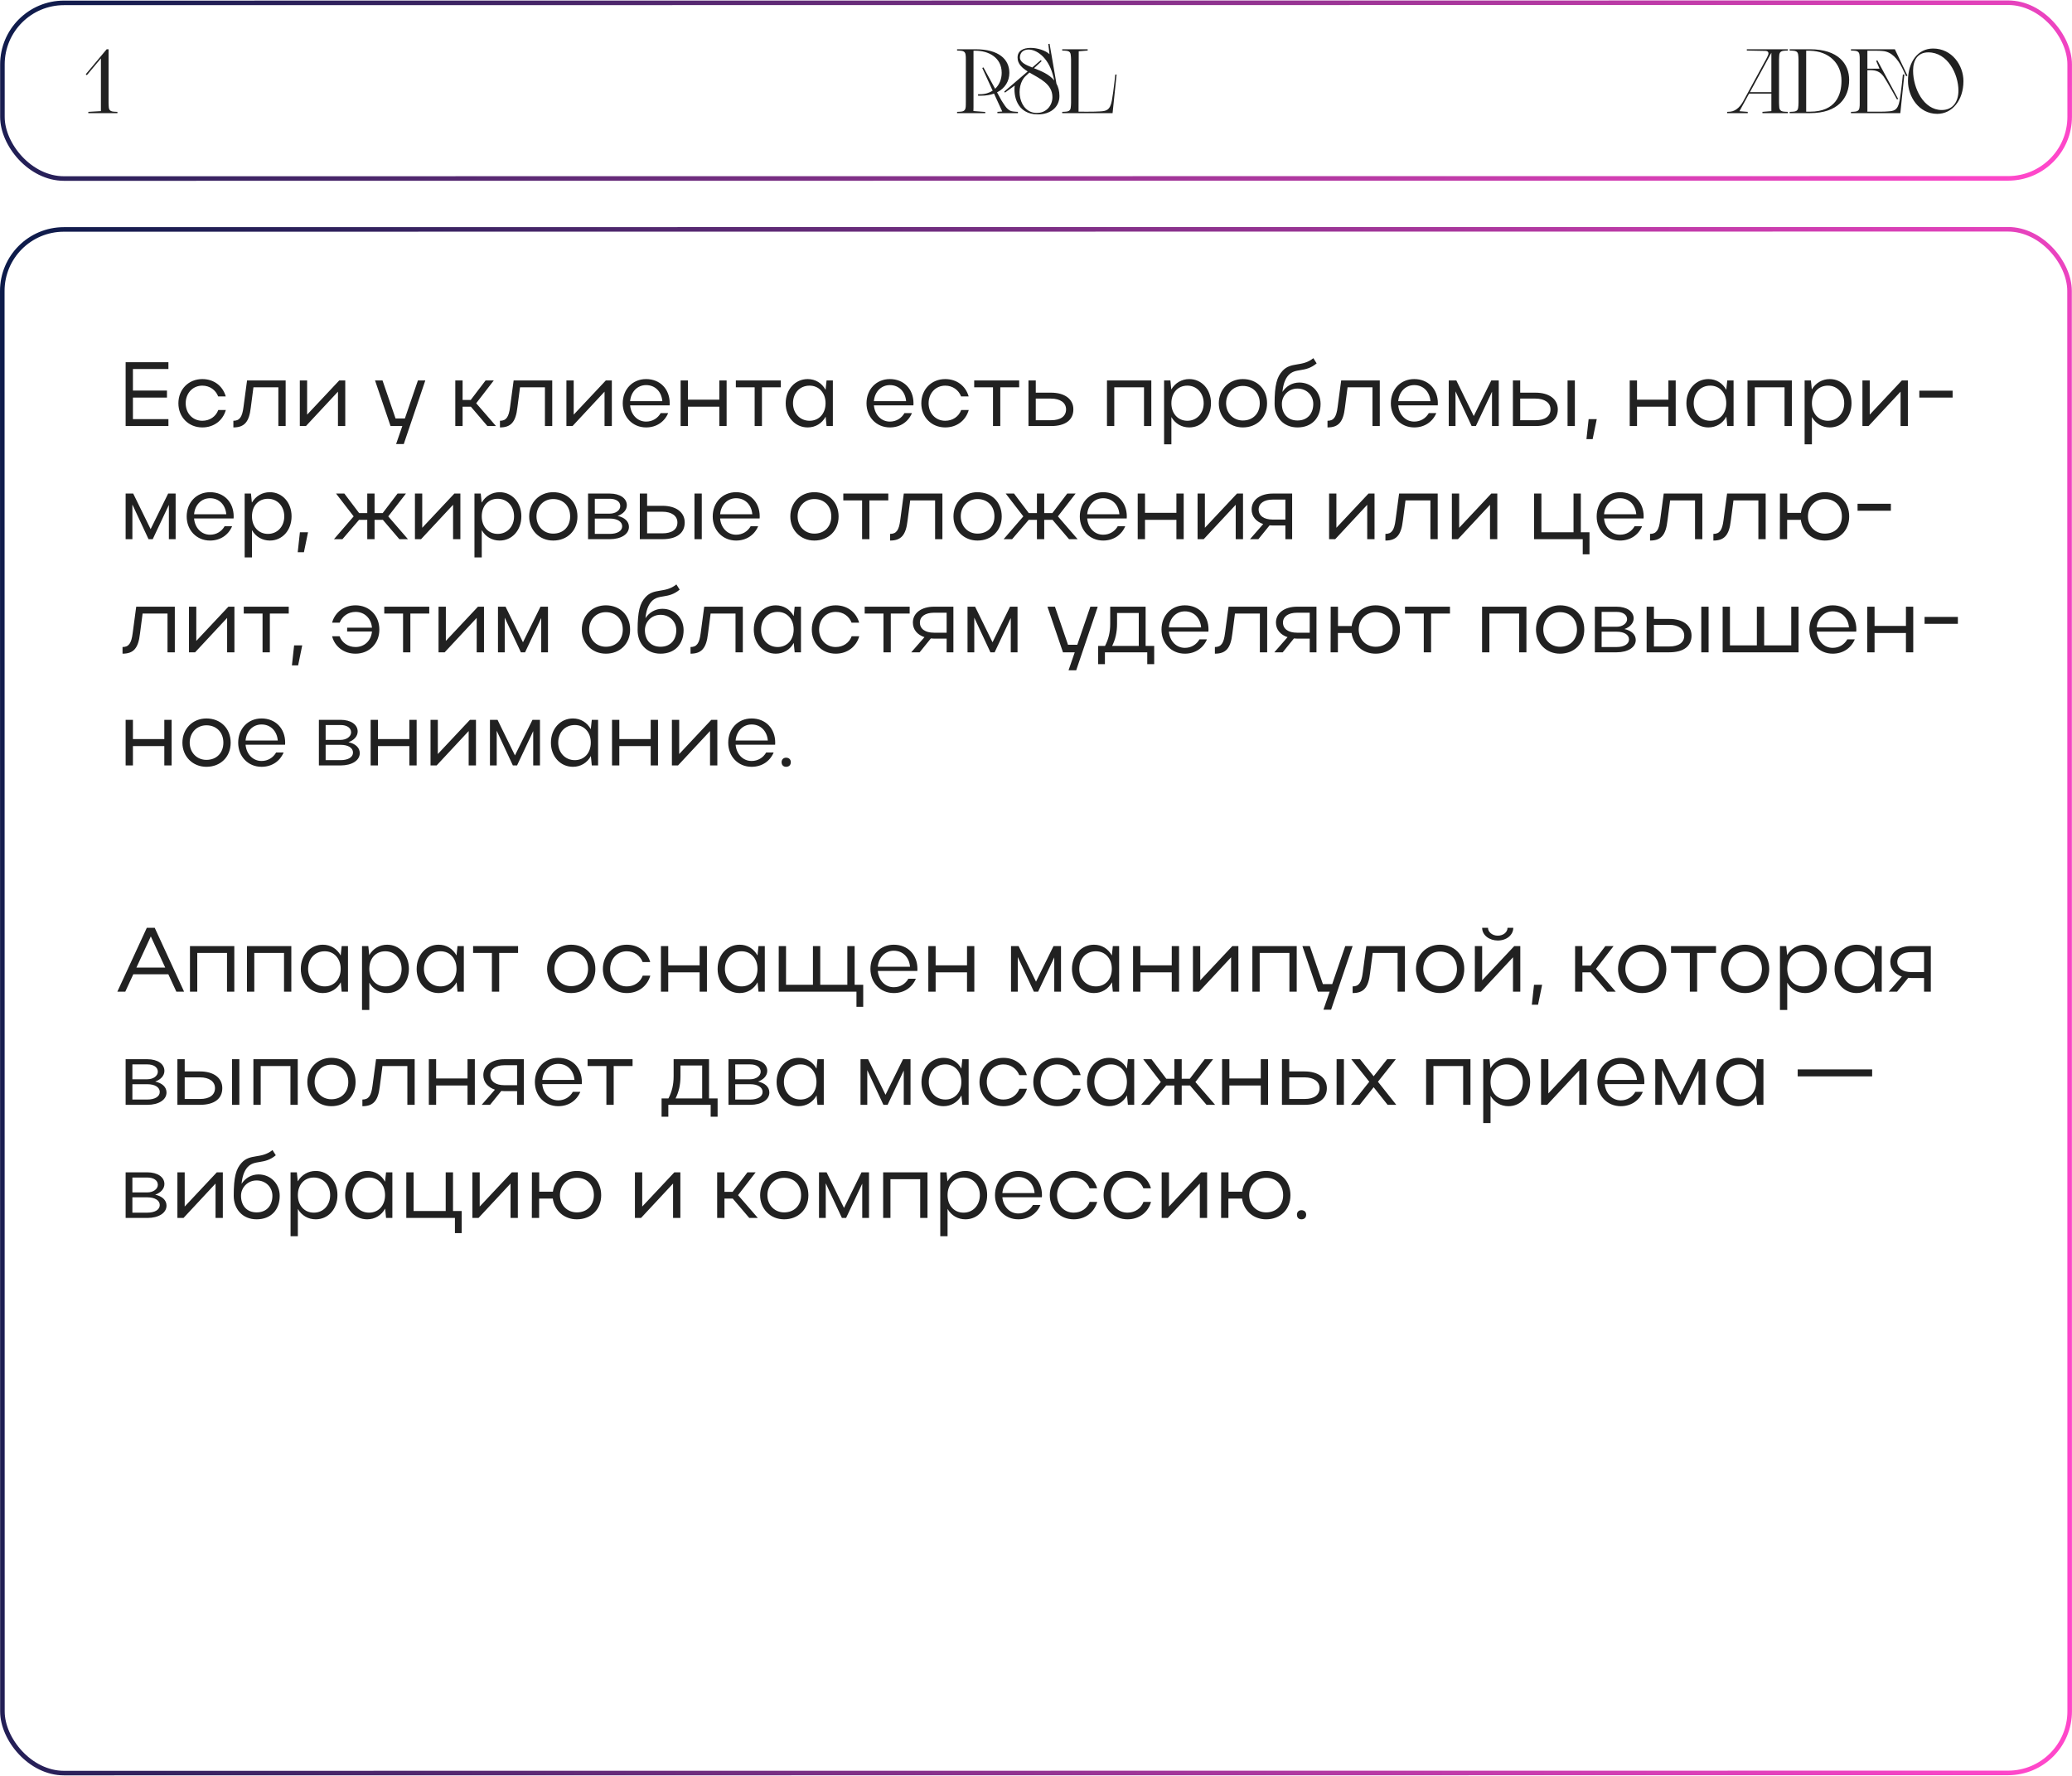 <?xml version="1.0" encoding="UTF-8"?> <svg xmlns="http://www.w3.org/2000/svg" width="2271" height="1947" viewBox="0 0 2271 1947" fill="none"> <rect x="2.5" y="2.5" width="2265.8" height="1692.02" rx="67.5" transform="matrix(1 -8.08775e-05 9.52135e-05 1 -0 248.993)" stroke="url(#paint0_linear_62_290)" stroke-width="5"></rect> <path d="M137.7 467.008V397.008H184.6V404.508H145.7V428.108H183V435.808H145.7V459.408H184.6V467.008H137.7ZM203.53 442.008C203.53 453.108 211.23 461.208 221.73 461.208C230.03 461.208 236.63 456.508 239.23 449.408H247.53C244.23 460.908 234.53 468.508 221.73 468.508C206.73 468.508 195.53 457.208 195.53 442.108C195.53 426.808 206.63 415.508 221.73 415.508C234.43 415.508 244.13 423.008 247.43 434.508H239.13C236.43 427.508 229.93 422.708 221.73 422.708C211.23 422.708 203.53 431.008 203.53 442.008ZM266.884 446.108L270.784 417.008H313.084V467.008H305.084V424.508H277.784L274.884 446.708C273.084 462.608 267.784 468.508 255.784 468.508V461.208C262.584 461.208 265.484 457.208 266.884 446.108ZM378.418 467.008H370.418V429.308L335.318 467.008H328.618V417.008H336.618V454.508L371.818 417.008H378.418V467.008ZM442.555 486.708H434.155L440.955 467.008H428.055L411.055 417.008H419.255L433.555 458.708H443.755L458.055 417.008H466.155L442.555 486.708ZM507.028 445.808V467.008H499.028V417.008H507.028V438.408H515.928L532.228 417.008H541.228L521.928 442.008L543.628 467.008H534.228L516.128 445.808H507.028ZM559.072 446.108L562.972 417.008H605.272V467.008H597.272V424.508H569.972L567.072 446.708C565.272 462.608 559.972 468.508 547.972 468.508V461.208C554.772 461.208 557.672 457.208 559.072 446.108ZM670.605 467.008H662.605V429.308L627.505 467.008H620.805V417.008H628.805V454.508L664.005 417.008H670.605V467.008ZM733.942 444.308H690.642C691.542 454.608 698.642 462.108 708.142 462.108C715.142 462.108 720.842 458.508 724.142 452.808H732.342C728.242 462.508 719.342 468.508 708.142 468.508C693.442 468.508 682.542 457.208 682.542 442.108C682.542 426.808 693.242 415.508 708.142 415.508C723.342 415.508 734.042 426.308 734.042 442.108C734.042 442.808 733.942 443.508 733.942 444.308ZM690.642 439.708H725.942C725.042 429.208 718.042 422.108 708.142 422.108C698.642 422.108 691.542 429.408 690.642 439.708ZM746.001 467.008V417.008H754.001V438.108H788.401V417.008H796.401V467.008H788.401V445.808H754.001V467.008H746.001ZM827.126 467.008V424.508H806.526V417.008H855.826V424.508H835.126V467.008H827.126ZM912.853 467.008H905.953L904.953 456.708C900.953 464.108 893.753 468.508 885.253 468.508C871.553 468.508 861.153 457.208 861.153 442.108C861.153 426.808 871.553 415.508 885.253 415.508C893.753 415.508 900.853 419.908 904.853 427.308L905.953 417.008H912.853V467.008ZM869.153 442.008C869.153 453.108 876.853 461.208 887.353 461.208C897.653 461.208 904.853 453.408 904.853 442.008C904.853 430.708 897.653 422.708 887.353 422.708C876.653 422.708 869.153 430.708 869.153 442.008ZM1001.13 444.308H957.83C958.73 454.608 965.83 462.108 975.33 462.108C982.33 462.108 988.03 458.508 991.33 452.808H999.53C995.43 462.508 986.53 468.508 975.33 468.508C960.63 468.508 949.73 457.208 949.73 442.108C949.73 426.808 960.43 415.508 975.33 415.508C990.53 415.508 1001.23 426.308 1001.23 442.108C1001.23 442.808 1001.13 443.508 1001.13 444.308ZM957.83 439.708H993.13C992.23 429.208 985.23 422.108 975.33 422.108C965.83 422.108 958.73 429.408 957.83 439.708ZM1017.79 442.008C1017.79 453.108 1025.49 461.208 1035.99 461.208C1044.29 461.208 1050.89 456.508 1053.49 449.408H1061.79C1058.49 460.908 1048.79 468.508 1035.99 468.508C1020.99 468.508 1009.79 457.208 1009.79 442.108C1009.79 426.808 1020.89 415.508 1035.99 415.508C1048.69 415.508 1058.39 423.008 1061.69 434.508H1053.39C1050.69 427.508 1044.19 422.708 1035.99 422.708C1025.49 422.708 1017.79 431.008 1017.79 442.008ZM1088.36 467.008V424.508H1067.76V417.008H1117.06V424.508H1096.36V467.008H1088.36ZM1127.25 417.008H1135.25V430.408H1151.95C1167.05 430.408 1176.45 437.508 1176.45 448.708C1176.45 460.408 1167.65 467.008 1151.95 467.008H1127.25V417.008ZM1168.45 448.708C1168.45 441.408 1162.05 436.908 1151.95 436.908H1135.25V460.608H1151.95C1162.45 460.608 1168.45 456.308 1168.45 448.708ZM1213.29 417.008H1261.89V467.008H1253.89V424.508H1221.29V467.008H1213.29V417.008ZM1275.89 417.008H1282.79L1283.79 426.908C1287.99 419.808 1295.09 415.508 1303.49 415.508C1317.09 415.508 1327.29 426.808 1327.29 441.908C1327.29 457.208 1317.19 468.508 1303.49 468.508C1295.19 468.508 1287.99 464.308 1283.89 457.108V487.008H1275.89V417.008ZM1319.29 442.008C1319.29 430.808 1311.69 422.708 1301.39 422.708C1290.89 422.708 1283.89 430.608 1283.89 442.008C1283.89 453.308 1291.09 461.208 1301.39 461.208C1311.69 461.208 1319.29 453.208 1319.29 442.008ZM1335.86 442.108C1335.86 426.808 1347.16 415.508 1362.16 415.508C1377.56 415.508 1388.76 426.308 1388.76 442.108C1388.76 457.708 1377.56 468.508 1362.16 468.508C1347.16 468.508 1335.86 457.208 1335.86 442.108ZM1343.86 442.008C1343.86 452.908 1351.76 460.908 1362.16 460.908C1373.26 460.908 1380.76 453.308 1380.76 442.008C1380.76 430.708 1373.16 423.008 1362.16 423.008C1351.66 423.008 1343.86 431.108 1343.86 442.008ZM1397 442.708C1397 421.808 1399.6 413.208 1405.6 406.608C1415 396.208 1427.1 402.608 1439.5 392.608L1443.1 398.308C1430.3 409.008 1420 402.708 1412.1 411.408C1408.4 415.608 1406.4 421.508 1405.6 429.608C1409.5 423.508 1416.2 419.308 1424.1 419.308C1437.6 419.308 1447.4 429.708 1447.4 442.708C1447.4 457.908 1438 468.508 1422.1 468.508C1406.5 468.508 1397 457.108 1397 442.708ZM1422.1 460.908C1433.4 460.908 1439.4 453.008 1439.4 442.708C1439.4 433.508 1432.3 425.908 1422.1 425.908C1412 425.908 1405 433.908 1405 442.708C1405 453.008 1410.9 460.908 1422.1 460.908ZM1466.1 446.108L1470 417.008H1512.3V467.008H1504.3V424.508H1477L1474.1 446.708C1472.3 462.608 1467 468.508 1455 468.508V461.208C1461.8 461.208 1464.7 457.208 1466.1 446.108ZM1575.84 444.308H1532.54C1533.44 454.608 1540.54 462.108 1550.04 462.108C1557.04 462.108 1562.74 458.508 1566.04 452.808H1574.24C1570.14 462.508 1561.24 468.508 1550.04 468.508C1535.34 468.508 1524.44 457.208 1524.44 442.108C1524.44 426.808 1535.14 415.508 1550.04 415.508C1565.24 415.508 1575.94 426.308 1575.94 442.108C1575.94 442.808 1575.84 443.508 1575.84 444.308ZM1532.54 439.708H1567.84C1566.94 429.208 1559.94 422.108 1550.04 422.108C1540.54 422.108 1533.44 429.408 1532.54 439.708ZM1595.3 429.008V467.008H1587.9V417.008H1596.2L1615.3 456.008L1634.5 417.008H1642.7V467.008H1635.3V429.408L1617.6 467.008H1613L1595.3 429.008ZM1658.21 417.008H1666.21V430.408H1682.91C1698.01 430.408 1707.41 437.508 1707.41 448.708C1707.41 460.408 1698.61 467.008 1682.91 467.008H1658.21V417.008ZM1718.11 417.008H1726.11V467.008H1718.11V417.008ZM1699.41 448.708C1699.41 441.408 1693.01 436.908 1682.91 436.908H1666.21V460.608H1682.91C1693.41 460.608 1699.41 456.308 1699.41 448.708ZM1738.81 481.308L1741.21 459.408H1750.11L1745.61 481.308H1738.81ZM1786.24 467.008V417.008H1794.24V438.108H1828.64V417.008H1836.64V467.008H1828.64V445.808H1794.24V467.008H1786.24ZM1900.06 467.008H1893.16L1892.16 456.708C1888.16 464.108 1880.96 468.508 1872.46 468.508C1858.76 468.508 1848.36 457.208 1848.36 442.108C1848.36 426.808 1858.76 415.508 1872.46 415.508C1880.96 415.508 1888.06 419.908 1892.06 427.308L1893.16 417.008H1900.06V467.008ZM1856.36 442.008C1856.36 453.108 1864.06 461.208 1874.56 461.208C1884.86 461.208 1892.06 453.408 1892.06 442.008C1892.06 430.708 1884.86 422.708 1874.56 422.708C1863.86 422.708 1856.36 430.708 1856.36 442.008ZM1915.34 417.008H1963.94V467.008H1955.94V424.508H1923.34V467.008H1915.34V417.008ZM1977.94 417.008H1984.84L1985.84 426.908C1990.04 419.808 1997.14 415.508 2005.54 415.508C2019.14 415.508 2029.34 426.808 2029.34 441.908C2029.34 457.208 2019.24 468.508 2005.54 468.508C1997.24 468.508 1990.04 464.308 1985.94 457.108V487.008H1977.94V417.008ZM2021.34 442.008C2021.34 430.808 2013.74 422.708 2003.44 422.708C1992.94 422.708 1985.94 430.608 1985.94 442.008C1985.94 453.308 1993.14 461.208 2003.44 461.208C2013.74 461.208 2021.34 453.208 2021.34 442.008ZM2091.11 467.008H2083.11V429.308L2048.01 467.008H2041.31V417.008H2049.31V454.508L2084.51 417.008H2091.11V467.008ZM2103.65 435.808V428.208H2140.15V435.808H2103.65ZM145.1 553.008V591.008H137.7V541.008H146L165.1 580.008L184.3 541.008H192.5V591.008H185.1V553.408L167.4 591.008H162.8L145.1 553.008ZM256.013 568.308H212.713C213.613 578.608 220.713 586.108 230.213 586.108C237.213 586.108 242.913 582.508 246.213 576.808H254.413C250.312 586.508 241.413 592.508 230.213 592.508C215.513 592.508 204.613 581.208 204.613 566.108C204.613 550.808 215.313 539.508 230.213 539.508C245.413 539.508 256.113 550.308 256.113 566.108C256.113 566.808 256.013 567.508 256.013 568.308ZM212.713 563.708H248.013C247.113 553.208 240.113 546.108 230.213 546.108C220.713 546.108 213.613 553.408 212.713 563.708ZM268.171 541.008H275.071L276.071 550.908C280.271 543.808 287.371 539.508 295.771 539.508C309.371 539.508 319.571 550.808 319.571 565.908C319.571 581.208 309.471 592.508 295.771 592.508C287.471 592.508 280.271 588.308 276.171 581.108V611.008H268.171V541.008ZM311.571 566.008C311.571 554.808 303.971 546.708 293.671 546.708C283.171 546.708 276.171 554.608 276.171 566.008C276.171 577.308 283.371 585.208 293.671 585.208C303.971 585.208 311.571 577.208 311.571 566.008ZM326.309 605.308L328.709 583.408H337.609L333.109 605.308H326.309ZM425.535 566.008L447.135 591.008H437.735L419.635 569.808H410.535V591.008H402.535V569.808H393.535L375.335 591.008H366.035L387.635 566.008L368.335 541.008H377.435L393.635 562.408H402.535V541.008H410.535V562.408H419.435L435.735 541.008H444.935L425.535 566.008ZM504.59 591.008H496.59V553.308L461.49 591.008H454.79V541.008H462.79V578.508L497.99 541.008H504.59V591.008ZM520.027 541.008H526.927L527.927 550.908C532.127 543.808 539.227 539.508 547.627 539.508C561.227 539.508 571.427 550.808 571.427 565.908C571.427 581.208 561.327 592.508 547.627 592.508C539.327 592.508 532.127 588.308 528.027 581.108V611.008H520.027V541.008ZM563.427 566.008C563.427 554.808 555.827 546.708 545.527 546.708C535.027 546.708 528.027 554.608 528.027 566.008C528.027 577.308 535.227 585.208 545.527 585.208C555.827 585.208 563.427 577.208 563.427 566.008ZM580.003 566.108C580.003 550.808 591.303 539.508 606.303 539.508C621.703 539.508 632.903 550.308 632.903 566.108C632.903 581.708 621.703 592.508 606.303 592.508C591.303 592.508 580.003 581.208 580.003 566.108ZM588.003 566.008C588.003 576.908 595.903 584.908 606.303 584.908C617.403 584.908 624.903 577.308 624.903 566.008C624.903 554.708 617.303 547.008 606.303 547.008C595.803 547.008 588.003 555.108 588.003 566.008ZM644.536 591.008V541.008H668.336C679.536 541.008 687.036 546.208 687.036 553.808C687.036 559.008 683.036 563.408 676.936 565.508C684.636 567.208 689.336 571.508 689.336 577.508C689.336 585.508 680.836 591.008 668.336 591.008H644.536ZM679.836 554.708C679.836 549.808 675.236 546.708 668.336 546.708H651.936V563.008H668.336C674.736 563.008 679.836 559.408 679.836 554.708ZM681.936 576.908C681.936 571.808 676.736 568.408 668.336 568.408H651.936V585.208H668.336C676.536 585.208 681.936 582.008 681.936 576.908ZM701.274 541.008H709.274V554.408H725.974C741.074 554.408 750.474 561.508 750.474 572.708C750.474 584.408 741.674 591.008 725.974 591.008H701.274V541.008ZM761.174 541.008H769.174V591.008H761.174V541.008ZM742.474 572.708C742.474 565.408 736.074 560.908 725.974 560.908H709.274V584.608H725.974C736.474 584.608 742.474 580.308 742.474 572.708ZM832.575 568.308H789.275C790.175 578.608 797.275 586.108 806.775 586.108C813.775 586.108 819.475 582.508 822.775 576.808H830.975C826.875 586.508 817.975 592.508 806.775 592.508C792.075 592.508 781.175 581.208 781.175 566.108C781.175 550.808 791.875 539.508 806.775 539.508C821.975 539.508 832.675 550.308 832.675 566.108C832.675 566.808 832.575 567.508 832.575 568.308ZM789.275 563.708H824.575C823.675 553.208 816.675 546.108 806.775 546.108C797.275 546.108 790.175 553.408 789.275 563.708ZM866.234 566.108C866.234 550.808 877.534 539.508 892.534 539.508C907.934 539.508 919.134 550.308 919.134 566.108C919.134 581.708 907.934 592.508 892.534 592.508C877.534 592.508 866.234 581.208 866.234 566.108ZM874.234 566.008C874.234 576.908 882.134 584.908 892.534 584.908C903.634 584.908 911.134 577.308 911.134 566.008C911.134 554.708 903.534 547.008 892.534 547.008C882.034 547.008 874.234 555.108 874.234 566.008ZM944.899 591.008V548.508H924.299V541.008H973.599V548.508H952.899V591.008H944.899ZM986.709 570.108L990.609 541.008H1032.91V591.008H1024.91V548.508H997.609L994.709 570.708C992.909 586.608 987.609 592.508 975.609 592.508V585.208C982.409 585.208 985.309 581.208 986.709 570.108ZM1045.04 566.108C1045.04 550.808 1056.34 539.508 1071.34 539.508C1086.74 539.508 1097.94 550.308 1097.94 566.108C1097.94 581.708 1086.74 592.508 1071.34 592.508C1056.34 592.508 1045.04 581.208 1045.04 566.108ZM1053.04 566.008C1053.04 576.908 1060.94 584.908 1071.34 584.908C1082.44 584.908 1089.94 577.308 1089.94 566.008C1089.94 554.708 1082.34 547.008 1071.34 547.008C1060.84 547.008 1053.04 555.108 1053.04 566.008ZM1159.52 566.008L1181.12 591.008H1171.72L1153.62 569.808H1144.52V591.008H1136.52V569.808H1127.52L1109.32 591.008H1100.02L1121.62 566.008L1102.32 541.008H1111.42L1127.62 562.408H1136.52V541.008H1144.52V562.408H1153.42L1169.72 541.008H1178.92L1159.52 566.008ZM1234.92 568.308H1191.62C1192.52 578.608 1199.62 586.108 1209.12 586.108C1216.12 586.108 1221.82 582.508 1225.12 576.808H1233.32C1229.22 586.508 1220.32 592.508 1209.12 592.508C1194.42 592.508 1183.52 581.208 1183.52 566.108C1183.52 550.808 1194.22 539.508 1209.12 539.508C1224.32 539.508 1235.02 550.308 1235.02 566.108C1235.02 566.808 1234.92 567.508 1234.92 568.308ZM1191.62 563.708H1226.92C1226.02 553.208 1219.02 546.108 1209.12 546.108C1199.62 546.108 1192.52 553.408 1191.62 563.708ZM1246.98 591.008V541.008H1254.98V562.108H1289.38V541.008H1297.38V591.008H1289.38V569.808H1254.98V591.008H1246.98ZM1362.4 591.008H1354.4V553.308L1319.3 591.008H1312.6V541.008H1320.6V578.508L1355.8 541.008H1362.4V591.008ZM1379.24 591.008H1370.04L1384.54 574.408C1376.84 571.808 1371.84 566.208 1371.84 558.408C1371.84 547.708 1381.54 541.008 1394.94 541.008H1416.24V591.008H1408.84V576.008H1394.94C1393.74 576.008 1392.64 575.908 1391.54 575.808L1379.24 591.008ZM1379.54 558.408C1379.54 565.408 1385.44 569.508 1394.94 569.508H1408.84V547.608H1394.94C1385.54 547.608 1379.54 551.708 1379.54 558.408ZM1506.54 591.008H1498.54V553.308L1463.44 591.008H1456.74V541.008H1464.74V578.508L1499.94 541.008H1506.54V591.008ZM1529.58 570.108L1533.48 541.008H1575.78V591.008H1567.78V548.508H1540.48L1537.58 570.708C1535.78 586.608 1530.48 592.508 1518.48 592.508V585.208C1525.28 585.208 1528.18 581.208 1529.58 570.108ZM1641.11 591.008H1633.11V553.308L1598.01 591.008H1591.31V541.008H1599.31V578.508L1634.51 541.008H1641.11V591.008ZM1681.45 591.008V541.008H1689.45V583.408H1724.65V541.008H1732.65V583.408H1742.15V607.608H1734.75V591.008H1681.45ZM1801.42 568.308H1758.12C1759.02 578.608 1766.12 586.108 1775.62 586.108C1782.62 586.108 1788.32 582.508 1791.62 576.808H1799.82C1795.72 586.508 1786.82 592.508 1775.62 592.508C1760.92 592.508 1750.02 581.208 1750.02 566.108C1750.02 550.808 1760.72 539.508 1775.62 539.508C1790.82 539.508 1801.52 550.308 1801.52 566.108C1801.52 566.808 1801.42 567.508 1801.42 568.308ZM1758.12 563.708H1793.42C1792.52 553.208 1785.52 546.108 1775.62 546.108C1766.12 546.108 1759.02 553.408 1758.12 563.708ZM1819.62 570.108L1823.52 541.008H1865.82V591.008H1857.82V548.508H1830.52L1827.62 570.708C1825.82 586.608 1820.52 592.508 1808.52 592.508V585.208C1815.32 585.208 1818.22 581.208 1819.62 570.108ZM1889.05 570.108L1892.95 541.008H1935.25V591.008H1927.25V548.508H1899.95L1897.05 570.708C1895.25 586.608 1889.95 592.508 1877.95 592.508V585.208C1884.75 585.208 1887.65 581.208 1889.05 570.108ZM1950.79 591.008L1950.89 541.008H1958.89V562.208H1973.89C1975.59 548.908 1986.19 539.508 2000.09 539.508C2015.79 539.508 2026.79 550.308 2026.79 566.108C2026.79 581.708 2015.79 592.508 2000.09 592.508C1986.29 592.508 1975.49 583.008 1973.79 569.808H1958.79V591.008H1950.79ZM1981.59 566.008C1981.59 576.908 1989.59 584.908 2000.09 584.908C2011.29 584.908 2018.79 577.308 2018.79 566.008C2018.79 554.708 2011.29 547.008 2000.09 547.008C1989.49 547.008 1981.59 555.108 1981.59 566.008ZM2035.97 559.808V552.208H2072.47V559.808H2035.97ZM145.4 694.108L149.3 665.008H191.6V715.008H183.6V672.508H156.3L153.4 694.708C151.6 710.608 146.3 716.508 134.3 716.508V709.208C141.1 709.208 144 705.208 145.4 694.108ZM256.934 715.008H248.934V677.308L213.834 715.008H207.134V665.008H215.134V702.508L250.334 665.008H256.934V715.008ZM287.77 715.008V672.508H267.17V665.008H316.47V672.508H295.77V715.008H287.77ZM319.961 729.308L322.361 707.408H331.261L326.761 729.308H319.961ZM380.488 688.008H407.688C406.888 678.008 399.688 670.708 389.788 670.708C381.588 670.708 375.088 675.508 372.288 682.508H363.988C367.188 671.008 377.088 663.508 389.688 663.508C404.888 663.508 415.788 674.808 415.788 690.108C415.788 705.208 404.788 716.508 389.688 716.508C376.988 716.508 366.988 708.908 363.988 697.408H372.188C374.888 704.508 381.488 709.208 389.688 709.208C399.588 709.208 406.788 702.108 407.688 692.208H380.488V688.008ZM441.774 715.008V672.508H421.174V665.008H470.474V672.508H449.774V715.008H441.774ZM530.469 715.008H522.469V677.308L487.369 715.008H480.669V665.008H488.669V702.508L523.869 665.008H530.469V715.008ZM553.205 677.008V715.008H545.805V665.008H554.105L573.205 704.008L592.405 665.008H600.605V715.008H593.205V677.408L575.505 715.008H570.905L553.205 677.008ZM637.718 690.108C637.718 674.808 649.018 663.508 664.018 663.508C679.418 663.508 690.618 674.308 690.618 690.108C690.618 705.708 679.418 716.508 664.018 716.508C649.018 716.508 637.718 705.208 637.718 690.108ZM645.718 690.008C645.718 700.908 653.618 708.908 664.018 708.908C675.118 708.908 682.618 701.308 682.618 690.008C682.618 678.708 675.018 671.008 664.018 671.008C653.518 671.008 645.718 679.108 645.718 690.008ZM698.851 690.708C698.851 669.808 701.451 661.208 707.451 654.608C716.851 644.208 728.951 650.608 741.351 640.608L744.951 646.308C732.151 657.008 721.851 650.708 713.951 659.408C710.251 663.608 708.251 669.508 707.451 677.608C711.351 671.508 718.051 667.308 725.951 667.308C739.451 667.308 749.251 677.708 749.251 690.708C749.251 705.908 739.851 716.508 723.951 716.508C708.351 716.508 698.851 705.108 698.851 690.708ZM723.951 708.908C735.251 708.908 741.251 701.008 741.251 690.708C741.251 681.508 734.151 673.908 723.951 673.908C713.851 673.908 706.851 681.908 706.851 690.708C706.851 701.008 712.751 708.908 723.951 708.908ZM767.959 694.108L771.859 665.008H814.159V715.008H806.159V672.508H778.859L775.959 694.708C774.159 710.608 768.859 716.508 756.859 716.508V709.208C763.659 709.208 766.559 705.208 767.959 694.108ZM877.892 715.008H870.992L869.992 704.708C865.992 712.108 858.792 716.508 850.292 716.508C836.592 716.508 826.192 705.208 826.192 690.108C826.192 674.808 836.592 663.508 850.292 663.508C858.792 663.508 865.892 667.908 869.892 675.308L870.992 665.008H877.892V715.008ZM834.192 690.008C834.192 701.108 841.892 709.208 852.392 709.208C862.692 709.208 869.892 701.408 869.892 690.008C869.892 678.708 862.692 670.708 852.392 670.708C841.692 670.708 834.192 678.708 834.192 690.008ZM897.769 690.008C897.769 701.108 905.469 709.208 915.969 709.208C924.269 709.208 930.869 704.508 933.469 697.408H941.769C938.469 708.908 928.769 716.508 915.969 716.508C900.969 716.508 889.769 705.208 889.769 690.108C889.769 674.808 900.869 663.508 915.969 663.508C928.669 663.508 938.369 671.008 941.669 682.508H933.369C930.669 675.508 924.169 670.708 915.969 670.708C905.469 670.708 897.769 679.008 897.769 690.008ZM968.337 715.008V672.508H947.737V665.008H997.037V672.508H976.337V715.008H968.337ZM1007.95 715.008H998.75L1013.25 698.408C1005.55 695.808 1000.55 690.208 1000.55 682.408C1000.55 671.708 1010.25 665.008 1023.65 665.008H1044.95V715.008H1037.55V700.008H1023.65C1022.45 700.008 1021.35 699.908 1020.25 699.808L1007.95 715.008ZM1008.25 682.408C1008.25 689.408 1014.15 693.508 1023.65 693.508H1037.55V671.608H1023.65C1014.25 671.608 1008.25 675.708 1008.25 682.408ZM1067.85 677.008V715.008H1060.45V665.008H1068.75L1087.85 704.008L1107.05 665.008H1115.25V715.008H1107.85V677.408L1090.15 715.008H1085.55L1067.85 677.008ZM1179.57 734.708H1171.17L1177.97 715.008H1165.07L1148.07 665.008H1156.27L1170.57 706.708H1180.77L1195.07 665.008H1203.17L1179.57 734.708ZM1203.64 708.008H1211.14C1214.94 700.808 1216.84 693.008 1216.84 683.808V665.008H1255.64V708.008H1265.04V728.008H1257.44V715.008H1211.04V728.008H1203.64V708.008ZM1218.94 708.008H1248.14V671.908H1224.34V683.808C1224.34 693.008 1222.54 700.908 1218.94 708.008ZM1324.47 692.308H1281.17C1282.07 702.608 1289.17 710.108 1298.67 710.108C1305.67 710.108 1311.37 706.508 1314.67 700.808H1322.87C1318.77 710.508 1309.87 716.508 1298.67 716.508C1283.97 716.508 1273.07 705.208 1273.07 690.108C1273.07 674.808 1283.77 663.508 1298.67 663.508C1313.87 663.508 1324.57 674.308 1324.57 690.108C1324.57 690.808 1324.47 691.508 1324.47 692.308ZM1281.17 687.708H1316.47C1315.57 677.208 1308.57 670.108 1298.67 670.108C1289.17 670.108 1282.07 677.408 1281.17 687.708ZM1342.67 694.108L1346.57 665.008H1388.87V715.008H1380.87V672.508H1353.57L1350.67 694.708C1348.87 710.608 1343.57 716.508 1331.57 716.508V709.208C1338.37 709.208 1341.27 705.208 1342.67 694.108ZM1405.9 715.008H1396.7L1411.2 698.408C1403.5 695.808 1398.5 690.208 1398.5 682.408C1398.5 671.708 1408.2 665.008 1421.6 665.008H1442.9V715.008H1435.5V700.008H1421.6C1420.4 700.008 1419.3 699.908 1418.2 699.808L1405.9 715.008ZM1406.2 682.408C1406.2 689.408 1412.1 693.508 1421.6 693.508H1435.5V671.608H1421.6C1412.2 671.608 1406.2 675.708 1406.2 682.408ZM1458.4 715.008L1458.5 665.008H1466.5V686.208H1481.5C1483.2 672.908 1493.8 663.508 1507.7 663.508C1523.4 663.508 1534.4 674.308 1534.4 690.108C1534.4 705.708 1523.4 716.508 1507.7 716.508C1493.9 716.508 1483.1 707.008 1481.4 693.808H1466.4V715.008H1458.4ZM1489.2 690.008C1489.2 700.908 1497.2 708.908 1507.7 708.908C1518.9 708.908 1526.4 701.308 1526.4 690.008C1526.4 678.708 1518.9 671.008 1507.7 671.008C1497.1 671.008 1489.2 679.108 1489.2 690.008ZM1560.52 715.008V672.508H1539.92V665.008H1589.22V672.508H1568.52V715.008H1560.52ZM1624.42 665.008H1673.02V715.008H1665.02V672.508H1632.42V715.008H1624.42V665.008ZM1683.52 690.108C1683.52 674.808 1694.82 663.508 1709.82 663.508C1725.22 663.508 1736.42 674.308 1736.42 690.108C1736.42 705.708 1725.22 716.508 1709.82 716.508C1694.82 716.508 1683.52 705.208 1683.52 690.108ZM1691.52 690.008C1691.52 700.908 1699.42 708.908 1709.82 708.908C1720.92 708.908 1728.42 701.308 1728.42 690.008C1728.42 678.708 1720.82 671.008 1709.82 671.008C1699.32 671.008 1691.52 679.108 1691.52 690.008ZM1748.05 715.008V665.008H1771.85C1783.05 665.008 1790.55 670.208 1790.55 677.808C1790.55 683.008 1786.55 687.408 1780.45 689.508C1788.15 691.208 1792.85 695.508 1792.85 701.508C1792.85 709.508 1784.35 715.008 1771.85 715.008H1748.05ZM1783.35 678.708C1783.35 673.808 1778.75 670.708 1771.85 670.708H1755.45V687.008H1771.85C1778.25 687.008 1783.35 683.408 1783.35 678.708ZM1785.45 700.908C1785.45 695.808 1780.25 692.408 1771.85 692.408H1755.45V709.208H1771.85C1780.05 709.208 1785.45 706.008 1785.45 700.908ZM1804.79 665.008H1812.79V678.408H1829.49C1844.59 678.408 1853.99 685.508 1853.99 696.708C1853.99 708.408 1845.19 715.008 1829.49 715.008H1804.79V665.008ZM1864.69 665.008H1872.69V715.008H1864.69V665.008ZM1845.99 696.708C1845.99 689.408 1839.59 684.908 1829.49 684.908H1812.79V708.608H1829.49C1839.99 708.608 1845.99 704.308 1845.99 696.708ZM1888.09 715.008V665.008H1896.09V707.408H1925.59V665.008H1933.59V707.408H1963.29V665.008H1971.29V715.008H1888.09ZM2034.53 692.308H1991.23C1992.13 702.608 1999.23 710.108 2008.73 710.108C2015.73 710.108 2021.43 706.508 2024.73 700.808H2032.93C2028.83 710.508 2019.93 716.508 2008.73 716.508C1994.03 716.508 1983.13 705.208 1983.13 690.108C1983.13 674.808 1993.83 663.508 2008.73 663.508C2023.93 663.508 2034.63 674.308 2034.63 690.108C2034.63 690.808 2034.53 691.508 2034.53 692.308ZM1991.23 687.708H2026.53C2025.63 677.208 2018.63 670.108 2008.73 670.108C1999.23 670.108 1992.13 677.408 1991.23 687.708ZM2046.59 715.008V665.008H2054.59V686.108H2088.99V665.008H2096.99V715.008H2088.99V693.808H2054.59V715.008H2046.59ZM2109.41 683.808V676.208H2145.91V683.808H2109.41ZM137.7 839.008V789.008H145.7V810.108H180.1V789.008H188.1V839.008H180.1V817.808H145.7V839.008H137.7ZM199.925 814.108C199.925 798.808 211.225 787.508 226.225 787.508C241.625 787.508 252.825 798.308 252.825 814.108C252.825 829.708 241.625 840.508 226.225 840.508C211.225 840.508 199.925 829.208 199.925 814.108ZM207.925 814.008C207.925 824.908 215.825 832.908 226.225 832.908C237.325 832.908 244.825 825.308 244.825 814.008C244.825 802.708 237.225 795.008 226.225 795.008C215.725 795.008 207.925 803.108 207.925 814.008ZM312.458 816.308H269.158C270.058 826.608 277.158 834.108 286.658 834.108C293.658 834.108 299.358 830.508 302.658 824.808H310.858C306.758 834.508 297.858 840.508 286.658 840.508C271.958 840.508 261.058 829.208 261.058 814.108C261.058 798.808 271.758 787.508 286.658 787.508C301.858 787.508 312.558 798.308 312.558 814.108C312.558 814.808 312.458 815.508 312.458 816.308ZM269.158 811.708H304.458C303.558 801.208 296.558 794.108 286.658 794.108C277.158 794.108 270.058 801.408 269.158 811.708ZM349.516 839.008V789.008H373.316C384.516 789.008 392.016 794.208 392.016 801.808C392.016 807.008 388.016 811.408 381.916 813.508C389.616 815.208 394.316 819.508 394.316 825.508C394.316 833.508 385.816 839.008 373.316 839.008H349.516ZM384.816 802.708C384.816 797.808 380.216 794.708 373.316 794.708H356.916V811.008H373.316C379.716 811.008 384.816 807.408 384.816 802.708ZM386.916 824.908C386.916 819.808 381.716 816.408 373.316 816.408H356.916V833.208H373.316C381.516 833.208 386.916 830.008 386.916 824.908ZM406.255 839.008V789.008H414.255V810.108H448.655V789.008H456.655V839.008H448.655V817.808H414.255V839.008H406.255ZM521.68 839.008H513.68V801.308L478.58 839.008H471.88V789.008H479.88V826.508L515.08 789.008H521.68V839.008ZM544.416 801.008V839.008H537.016V789.008H545.316L564.416 828.008L583.616 789.008H591.816V839.008H584.416V801.408L566.716 839.008H562.116L544.416 801.008ZM655.529 839.008H648.629L647.629 828.708C643.629 836.108 636.429 840.508 627.929 840.508C614.229 840.508 603.829 829.208 603.829 814.108C603.829 798.808 614.229 787.508 627.929 787.508C636.429 787.508 643.529 791.908 647.529 799.308L648.629 789.008H655.529V839.008ZM611.829 814.008C611.829 825.108 619.529 833.208 630.029 833.208C640.329 833.208 647.529 825.408 647.529 814.008C647.529 802.708 640.329 794.708 630.029 794.708C619.329 794.708 611.829 802.708 611.829 814.008ZM670.805 839.008V789.008H678.805V810.108H713.205V789.008H721.205V839.008H713.205V817.808H678.805V839.008H670.805ZM786.23 839.008H778.23V801.308L743.13 839.008H736.43V789.008H744.43V826.508L779.63 789.008H786.23V839.008ZM849.567 816.308H806.267C807.167 826.608 814.267 834.108 823.767 834.108C830.767 834.108 836.467 830.508 839.767 824.808H847.967C843.867 834.508 834.967 840.508 823.767 840.508C809.067 840.508 798.167 829.208 798.167 814.108C798.167 798.808 808.867 787.508 823.767 787.508C838.967 787.508 849.667 798.308 849.667 814.108C849.667 814.808 849.567 815.508 849.567 816.308ZM806.267 811.708H841.567C840.667 801.208 833.667 794.108 823.767 794.108C814.267 794.108 807.167 801.408 806.267 811.708ZM856.663 835.408C856.663 832.508 858.663 830.508 861.563 830.508C864.763 830.508 866.763 832.508 866.763 835.408C866.763 838.608 864.763 840.508 861.563 840.508C858.663 840.508 856.663 838.608 856.663 835.408ZM128.6 1087.01L160.9 1017.01H169.6L201.8 1087.01H193.3L184.5 1067.91H146.1L137.3 1087.01H128.6ZM149.5 1060.61H181.1L165.3 1026.41L149.5 1060.61ZM208.208 1037.01H256.808V1087.01H248.808V1044.51H216.208V1087.01H208.208V1037.01ZM270.708 1037.01H319.308V1087.01H311.308V1044.51H278.708V1087.01H270.708V1037.01ZM381.408 1087.01H374.508L373.508 1076.71C369.508 1084.11 362.308 1088.51 353.808 1088.51C340.108 1088.51 329.708 1077.21 329.708 1062.11C329.708 1046.81 340.108 1035.51 353.808 1035.51C362.308 1035.51 369.408 1039.91 373.408 1047.31L374.508 1037.01H381.408V1087.01ZM337.708 1062.01C337.708 1073.11 345.408 1081.21 355.908 1081.21C366.208 1081.21 373.408 1073.41 373.408 1062.01C373.408 1050.71 366.208 1042.71 355.908 1042.71C345.208 1042.71 337.708 1050.71 337.708 1062.01ZM396.784 1037.01H403.684L404.684 1046.91C408.884 1039.81 415.984 1035.51 424.384 1035.51C437.984 1035.51 448.184 1046.81 448.184 1061.91C448.184 1077.21 438.084 1088.51 424.384 1088.51C416.084 1088.51 408.884 1084.31 404.784 1077.11V1107.01H396.784V1037.01ZM440.184 1062.01C440.184 1050.81 432.584 1042.71 422.284 1042.71C411.784 1042.71 404.784 1050.61 404.784 1062.01C404.784 1073.31 411.984 1081.21 422.284 1081.21C432.584 1081.21 440.184 1073.21 440.184 1062.01ZM508.361 1087.01H501.461L500.461 1076.71C496.461 1084.11 489.261 1088.51 480.761 1088.51C467.061 1088.51 456.661 1077.21 456.661 1062.11C456.661 1046.81 467.061 1035.51 480.761 1035.51C489.261 1035.51 496.361 1039.91 500.361 1047.31L501.461 1037.01H508.361V1087.01ZM464.661 1062.01C464.661 1073.11 472.361 1081.21 482.861 1081.21C493.161 1081.21 500.361 1073.41 500.361 1062.01C500.361 1050.71 493.161 1042.71 482.861 1042.71C472.161 1042.71 464.661 1050.71 464.661 1062.01ZM539.138 1087.01V1044.51H518.538V1037.01H567.838V1044.51H547.138V1087.01H539.138ZM599.632 1062.11C599.632 1046.81 610.932 1035.51 625.932 1035.51C641.332 1035.51 652.532 1046.31 652.532 1062.11C652.532 1077.71 641.332 1088.51 625.932 1088.51C610.932 1088.51 599.632 1077.21 599.632 1062.11ZM607.632 1062.01C607.632 1072.91 615.532 1080.91 625.932 1080.91C637.032 1080.91 644.532 1073.31 644.532 1062.01C644.532 1050.71 636.932 1043.01 625.932 1043.01C615.432 1043.01 607.632 1051.11 607.632 1062.01ZM668.765 1062.01C668.765 1073.11 676.465 1081.21 686.965 1081.21C695.265 1081.21 701.865 1076.51 704.465 1069.41H712.765C709.465 1080.91 699.765 1088.51 686.965 1088.51C671.965 1088.51 660.765 1077.21 660.765 1062.11C660.765 1046.81 671.865 1035.51 686.965 1035.51C699.665 1035.51 709.365 1043.01 712.665 1054.51H704.365C701.665 1047.51 695.165 1042.71 686.965 1042.71C676.465 1042.71 668.765 1051.01 668.765 1062.01ZM724.419 1087.01V1037.01H732.419V1058.11H766.819V1037.01H774.819V1087.01H766.819V1065.81H732.419V1087.01H724.419ZM838.244 1087.01H831.344L830.344 1076.71C826.344 1084.11 819.144 1088.51 810.644 1088.51C796.944 1088.51 786.544 1077.21 786.544 1062.11C786.544 1046.81 796.944 1035.51 810.644 1035.51C819.144 1035.51 826.244 1039.91 830.244 1047.31L831.344 1037.01H838.244V1087.01ZM794.544 1062.01C794.544 1073.11 802.244 1081.21 812.744 1081.21C823.044 1081.21 830.244 1073.41 830.244 1062.01C830.244 1050.71 823.044 1042.71 812.744 1042.71C802.044 1042.71 794.544 1050.71 794.544 1062.01ZM853.52 1087.01V1037.01H861.52V1079.41H891.02V1037.01H899.02V1079.41H928.72V1037.01H936.72V1079.41H946.12V1103.61H938.72V1087.01H853.52ZM1005.43 1064.31H962.127C963.027 1074.61 970.127 1082.11 979.627 1082.11C986.627 1082.11 992.327 1078.51 995.627 1072.81H1003.83C999.727 1082.51 990.827 1088.51 979.627 1088.51C964.927 1088.51 954.027 1077.21 954.027 1062.11C954.027 1046.81 964.727 1035.51 979.627 1035.51C994.827 1035.51 1005.53 1046.31 1005.53 1062.11C1005.53 1062.81 1005.43 1063.51 1005.43 1064.31ZM962.127 1059.71H997.427C996.527 1049.21 989.527 1042.11 979.627 1042.11C970.127 1042.11 963.027 1049.41 962.127 1059.71ZM1017.49 1087.01V1037.01H1025.49V1058.11H1059.89V1037.01H1067.89V1087.01H1059.89V1065.81H1025.49V1087.01H1017.49ZM1115.51 1049.01V1087.01H1108.11V1037.01H1116.41L1135.51 1076.01L1154.71 1037.01H1162.91V1087.01H1155.51V1049.41L1137.81 1087.01H1133.21L1115.51 1049.01ZM1226.62 1087.01H1219.72L1218.72 1076.71C1214.72 1084.11 1207.52 1088.51 1199.02 1088.51C1185.32 1088.51 1174.92 1077.21 1174.92 1062.11C1174.92 1046.81 1185.32 1035.51 1199.02 1035.51C1207.52 1035.51 1214.62 1039.91 1218.62 1047.31L1219.72 1037.01H1226.62V1087.01ZM1182.92 1062.01C1182.92 1073.11 1190.62 1081.21 1201.12 1081.21C1211.42 1081.21 1218.62 1073.41 1218.62 1062.01C1218.62 1050.71 1211.42 1042.71 1201.12 1042.71C1190.42 1042.71 1182.92 1050.71 1182.92 1062.01ZM1241.9 1087.01V1037.01H1249.9V1058.11H1284.3V1037.01H1292.3V1087.01H1284.3V1065.81H1249.9V1087.01H1241.9ZM1357.32 1087.01H1349.32V1049.31L1314.22 1087.01H1307.52V1037.01H1315.52V1074.51L1350.72 1037.01H1357.32V1087.01ZM1372.66 1037.01H1421.26V1087.01H1413.26V1044.51H1380.66V1087.01H1372.66V1037.01ZM1458.96 1106.71H1450.56L1457.36 1087.01H1444.46L1427.46 1037.01H1435.66L1449.96 1078.71H1460.16L1474.46 1037.01H1482.56L1458.96 1106.71ZM1493.64 1066.11L1497.54 1037.01H1539.84V1087.01H1531.84V1044.51H1504.54L1501.64 1066.71C1499.84 1082.61 1494.54 1088.51 1482.54 1088.51V1081.21C1489.34 1081.21 1492.24 1077.21 1493.64 1066.11ZM1551.98 1062.11C1551.98 1046.81 1563.28 1035.51 1578.28 1035.51C1593.68 1035.51 1604.88 1046.31 1604.88 1062.11C1604.88 1077.71 1593.68 1088.51 1578.28 1088.51C1563.28 1088.51 1551.98 1077.21 1551.98 1062.11ZM1559.98 1062.01C1559.98 1072.91 1567.88 1080.91 1578.28 1080.91C1589.38 1080.91 1596.88 1073.31 1596.88 1062.01C1596.88 1050.71 1589.28 1043.01 1578.28 1043.01C1567.78 1043.01 1559.98 1051.11 1559.98 1062.01ZM1641.61 1030.91C1632.81 1030.91 1624.51 1025.41 1624.51 1017.01H1630.91C1630.91 1021.61 1635.61 1025.61 1641.61 1025.61C1647.71 1025.61 1652.31 1021.71 1652.31 1017.01H1658.61C1658.61 1024.71 1651.41 1030.91 1641.61 1030.91ZM1666.31 1087.01H1658.31V1049.31L1623.21 1087.01H1616.51V1037.01H1624.51V1074.51L1659.71 1037.01H1666.31V1087.01ZM1678.95 1101.31L1681.35 1079.41H1690.25L1685.75 1101.31H1678.95ZM1734.37 1065.81V1087.01H1726.37V1037.01H1734.37V1058.41H1743.27L1759.57 1037.01H1768.57L1749.27 1062.01L1770.97 1087.01H1761.57L1743.47 1065.81H1734.37ZM1773.46 1062.11C1773.46 1046.81 1784.76 1035.51 1799.76 1035.51C1815.16 1035.51 1826.36 1046.31 1826.36 1062.11C1826.36 1077.71 1815.16 1088.51 1799.76 1088.51C1784.76 1088.51 1773.46 1077.21 1773.46 1062.11ZM1781.46 1062.01C1781.46 1072.91 1789.36 1080.91 1799.76 1080.91C1810.86 1080.91 1818.36 1073.31 1818.36 1062.01C1818.36 1050.71 1810.76 1043.01 1799.76 1043.01C1789.26 1043.01 1781.46 1051.11 1781.46 1062.01ZM1852.13 1087.01V1044.51H1831.53V1037.01H1880.83V1044.51H1860.13V1087.01H1852.13ZM1886.25 1062.11C1886.25 1046.81 1897.55 1035.51 1912.55 1035.51C1927.95 1035.51 1939.15 1046.31 1939.15 1062.11C1939.15 1077.71 1927.95 1088.51 1912.55 1088.51C1897.55 1088.51 1886.25 1077.21 1886.25 1062.11ZM1894.25 1062.01C1894.25 1072.91 1902.15 1080.91 1912.55 1080.91C1923.65 1080.91 1931.15 1073.31 1931.15 1062.01C1931.15 1050.71 1923.55 1043.01 1912.55 1043.01C1902.05 1043.01 1894.25 1051.11 1894.25 1062.01ZM1950.89 1037.01H1957.79L1958.79 1046.91C1962.99 1039.81 1970.09 1035.51 1978.49 1035.51C1992.09 1035.51 2002.29 1046.81 2002.29 1061.91C2002.29 1077.21 1992.19 1088.51 1978.49 1088.51C1970.19 1088.51 1962.99 1084.31 1958.89 1077.11V1107.01H1950.89V1037.01ZM1994.29 1062.01C1994.29 1050.81 1986.69 1042.71 1976.39 1042.71C1965.89 1042.71 1958.89 1050.61 1958.89 1062.01C1958.89 1073.31 1966.09 1081.21 1976.39 1081.21C1986.69 1081.21 1994.29 1073.21 1994.29 1062.01ZM2062.46 1087.01H2055.56L2054.56 1076.71C2050.56 1084.11 2043.36 1088.51 2034.86 1088.51C2021.16 1088.51 2010.76 1077.21 2010.76 1062.11C2010.76 1046.81 2021.16 1035.51 2034.86 1035.51C2043.36 1035.51 2050.46 1039.91 2054.46 1047.31L2055.56 1037.01H2062.46V1087.01ZM2018.76 1062.01C2018.76 1073.11 2026.46 1081.21 2036.96 1081.21C2047.26 1081.21 2054.46 1073.41 2054.46 1062.01C2054.46 1050.71 2047.26 1042.71 2036.96 1042.71C2026.26 1042.71 2018.76 1050.71 2018.76 1062.01ZM2079.24 1087.01H2070.04L2084.54 1070.41C2076.84 1067.81 2071.84 1062.21 2071.84 1054.41C2071.84 1043.71 2081.54 1037.01 2094.94 1037.01H2116.24V1087.01H2108.84V1072.01H2094.94C2093.74 1072.01 2092.64 1071.91 2091.54 1071.81L2079.24 1087.01ZM2079.54 1054.41C2079.54 1061.41 2085.44 1065.51 2094.94 1065.51H2108.84V1043.61H2094.94C2085.54 1043.61 2079.54 1047.71 2079.54 1054.41ZM137.7 1211.01V1161.01H161.5C172.7 1161.01 180.2 1166.21 180.2 1173.81C180.2 1179.01 176.2 1183.41 170.1 1185.51C177.8 1187.21 182.5 1191.51 182.5 1197.51C182.5 1205.51 174 1211.01 161.5 1211.01H137.7ZM173 1174.71C173 1169.81 168.4 1166.71 161.5 1166.71H145.1V1183.01H161.5C167.9 1183.01 173 1179.41 173 1174.71ZM175.1 1196.91C175.1 1191.81 169.9 1188.41 161.5 1188.41H145.1V1205.21H161.5C169.7 1205.21 175.1 1202.01 175.1 1196.91ZM194.438 1161.01H202.438V1174.41H219.138C234.238 1174.41 243.638 1181.51 243.638 1192.71C243.638 1204.41 234.838 1211.01 219.138 1211.01H194.438V1161.01ZM254.338 1161.01H262.338V1211.01H254.338V1161.01ZM235.638 1192.71C235.638 1185.41 229.238 1180.91 219.138 1180.91H202.438V1204.61H219.138C229.638 1204.61 235.638 1200.31 235.638 1192.71ZM277.739 1161.01H326.339V1211.01H318.339V1168.51H285.739V1211.01H277.739V1161.01ZM336.839 1186.11C336.839 1170.81 348.139 1159.51 363.139 1159.51C378.539 1159.51 389.739 1170.31 389.739 1186.11C389.739 1201.71 378.539 1212.51 363.139 1212.51C348.139 1212.51 336.839 1201.21 336.839 1186.11ZM344.839 1186.01C344.839 1196.91 352.739 1204.91 363.139 1204.91C374.239 1204.91 381.739 1197.31 381.739 1186.01C381.739 1174.71 374.139 1167.01 363.139 1167.01C352.639 1167.01 344.839 1175.11 344.839 1186.01ZM408.291 1190.11L412.191 1161.01H454.491V1211.01H446.491V1168.51H419.191L416.291 1190.71C414.491 1206.61 409.191 1212.51 397.191 1212.51V1205.21C403.991 1205.21 406.891 1201.21 408.291 1190.11ZM470.024 1211.01V1161.01H478.024V1182.11H512.424V1161.01H520.424V1211.01H512.424V1189.81H478.024V1211.01H470.024ZM537.149 1211.01H527.949L542.449 1194.41C534.749 1191.81 529.749 1186.21 529.749 1178.41C529.749 1167.71 539.449 1161.01 552.849 1161.01H574.149V1211.01H566.749V1196.01H552.849C551.649 1196.01 550.549 1195.91 549.449 1195.81L537.149 1211.01ZM537.449 1178.41C537.449 1185.41 543.349 1189.51 552.849 1189.51H566.749V1167.61H552.849C543.449 1167.61 537.449 1171.71 537.449 1178.41ZM637.653 1188.31H594.353C595.253 1198.61 602.353 1206.11 611.853 1206.11C618.853 1206.11 624.553 1202.51 627.853 1196.81H636.053C631.953 1206.51 623.053 1212.51 611.853 1212.51C597.153 1212.51 586.253 1201.21 586.253 1186.11C586.253 1170.81 596.953 1159.51 611.853 1159.51C627.053 1159.51 637.753 1170.31 637.753 1186.11C637.753 1186.81 637.653 1187.51 637.653 1188.31ZM594.353 1183.71H629.653C628.753 1173.21 621.753 1166.11 611.853 1166.11C602.353 1166.11 595.253 1173.41 594.353 1183.71ZM664.626 1211.01V1168.51H644.026V1161.01H693.326V1168.51H672.626V1211.01H664.626ZM725.12 1204.01H732.62C736.42 1196.81 738.32 1189.01 738.32 1179.81V1161.01H777.12V1204.01H786.52V1224.01H778.92V1211.01H732.52V1224.01H725.12V1204.01ZM740.42 1204.01H769.62V1167.91H745.82V1179.81C745.82 1189.01 744.02 1196.91 740.42 1204.01ZM798.442 1211.01V1161.01H822.242C833.442 1161.01 840.942 1166.21 840.942 1173.81C840.942 1179.01 836.942 1183.41 830.842 1185.51C838.542 1187.21 843.242 1191.51 843.242 1197.51C843.242 1205.51 834.742 1211.01 822.242 1211.01H798.442ZM833.742 1174.71C833.742 1169.81 829.142 1166.71 822.242 1166.71H805.842V1183.01H822.242C828.642 1183.01 833.742 1179.41 833.742 1174.71ZM835.842 1196.91C835.842 1191.81 830.642 1188.41 822.242 1188.41H805.842V1205.21H822.242C830.442 1205.21 835.842 1202.01 835.842 1196.91ZM902.892 1211.01H895.992L894.992 1200.71C890.992 1208.11 883.792 1212.51 875.292 1212.51C861.592 1212.51 851.192 1201.21 851.192 1186.11C851.192 1170.81 861.592 1159.51 875.292 1159.51C883.792 1159.51 890.892 1163.91 894.892 1171.31L895.992 1161.01H902.892V1211.01ZM859.192 1186.01C859.192 1197.11 866.892 1205.21 877.392 1205.21C887.692 1205.21 894.892 1197.41 894.892 1186.01C894.892 1174.71 887.692 1166.71 877.392 1166.71C866.692 1166.71 859.192 1174.71 859.192 1186.01ZM950.569 1173.01V1211.01H943.169V1161.01H951.469L970.569 1200.01L989.769 1161.01H997.969V1211.01H990.569V1173.41L972.869 1211.01H968.269L950.569 1173.01ZM1061.68 1211.01H1054.78L1053.78 1200.71C1049.78 1208.11 1042.58 1212.51 1034.08 1212.51C1020.38 1212.51 1009.98 1201.21 1009.98 1186.11C1009.98 1170.81 1020.38 1159.51 1034.08 1159.51C1042.58 1159.51 1049.68 1163.91 1053.68 1171.31L1054.78 1161.01H1061.68V1211.01ZM1017.98 1186.01C1017.98 1197.11 1025.68 1205.21 1036.18 1205.21C1046.48 1205.21 1053.68 1197.41 1053.68 1186.01C1053.68 1174.71 1046.48 1166.71 1036.18 1166.71C1025.48 1166.71 1017.98 1174.71 1017.98 1186.01ZM1081.56 1186.01C1081.56 1197.11 1089.26 1205.21 1099.76 1205.21C1108.06 1205.21 1114.66 1200.51 1117.26 1193.41H1125.56C1122.26 1204.91 1112.56 1212.51 1099.76 1212.51C1084.76 1212.51 1073.56 1201.21 1073.56 1186.11C1073.56 1170.81 1084.66 1159.51 1099.76 1159.51C1112.46 1159.51 1122.16 1167.01 1125.46 1178.51H1117.16C1114.46 1171.51 1107.96 1166.71 1099.76 1166.71C1089.26 1166.71 1081.56 1175.01 1081.56 1186.01ZM1140.54 1186.01C1140.54 1197.11 1148.24 1205.21 1158.74 1205.21C1167.04 1205.21 1173.64 1200.51 1176.24 1193.41H1184.54C1181.24 1204.91 1171.54 1212.51 1158.74 1212.51C1143.74 1212.51 1132.54 1201.21 1132.54 1186.11C1132.54 1170.81 1143.64 1159.51 1158.74 1159.51C1171.44 1159.51 1181.14 1167.01 1184.44 1178.51H1176.14C1173.44 1171.51 1166.94 1166.71 1158.74 1166.71C1148.24 1166.71 1140.54 1175.01 1140.54 1186.01ZM1243.13 1211.01H1236.23L1235.23 1200.71C1231.23 1208.11 1224.03 1212.51 1215.53 1212.51C1201.83 1212.51 1191.43 1201.21 1191.43 1186.11C1191.43 1170.81 1201.83 1159.51 1215.53 1159.51C1224.03 1159.51 1231.13 1163.91 1235.13 1171.31L1236.23 1161.01H1243.13V1211.01ZM1199.43 1186.01C1199.43 1197.11 1207.13 1205.21 1217.63 1205.21C1227.93 1205.21 1235.13 1197.41 1235.13 1186.01C1235.13 1174.71 1227.93 1166.71 1217.63 1166.71C1206.93 1166.71 1199.43 1174.71 1199.43 1186.01ZM1310.2 1186.01L1331.8 1211.01H1322.4L1304.3 1189.81H1295.2V1211.01H1287.2V1189.81H1278.2L1260 1211.01H1250.7L1272.3 1186.01L1253 1161.01H1262.1L1278.3 1182.41H1287.2V1161.01H1295.2V1182.41H1304.1L1320.4 1161.01H1329.6L1310.2 1186.01ZM1339.46 1211.01V1161.01H1347.46V1182.11H1381.86V1161.01H1389.86V1211.01H1381.86V1189.81H1347.46V1211.01H1339.46ZM1405.08 1161.01H1413.08V1174.41H1429.78C1444.88 1174.41 1454.28 1181.51 1454.28 1192.71C1454.28 1204.41 1445.48 1211.01 1429.78 1211.01H1405.08V1161.01ZM1464.98 1161.01H1472.98V1211.01H1464.98V1161.01ZM1446.28 1192.71C1446.28 1185.41 1439.88 1180.91 1429.78 1180.91H1413.08V1204.61H1429.78C1440.28 1204.61 1446.28 1200.31 1446.28 1192.71ZM1510.28 1185.71L1530.38 1211.01H1520.88L1505.58 1191.71L1490.28 1211.01H1480.68L1500.78 1185.71L1481.08 1161.01H1490.68L1505.58 1179.71L1520.38 1161.01H1529.88L1510.28 1185.71ZM1563.09 1161.01H1611.69V1211.01H1603.69V1168.51H1571.09V1211.01H1563.09V1161.01ZM1625.69 1161.01H1632.59L1633.59 1170.91C1637.79 1163.81 1644.89 1159.51 1653.29 1159.51C1666.89 1159.51 1677.09 1170.81 1677.09 1185.91C1677.09 1201.21 1666.99 1212.51 1653.29 1212.51C1644.99 1212.51 1637.79 1208.31 1633.69 1201.11V1231.01H1625.69V1161.01ZM1669.09 1186.01C1669.09 1174.81 1661.49 1166.71 1651.19 1166.71C1640.69 1166.71 1633.69 1174.61 1633.69 1186.01C1633.69 1197.31 1640.89 1205.21 1651.19 1205.21C1661.49 1205.21 1669.09 1197.21 1669.09 1186.01ZM1738.87 1211.01H1730.87V1173.31L1695.77 1211.01H1689.07V1161.01H1697.07V1198.51L1732.27 1161.01H1738.87V1211.01ZM1802.2 1188.31H1758.9C1759.8 1198.61 1766.9 1206.11 1776.4 1206.11C1783.4 1206.11 1789.1 1202.51 1792.4 1196.81H1800.6C1796.5 1206.51 1787.6 1212.51 1776.4 1212.51C1761.7 1212.51 1750.8 1201.21 1750.8 1186.11C1750.8 1170.81 1761.5 1159.51 1776.4 1159.51C1791.6 1159.51 1802.3 1170.31 1802.3 1186.11C1802.3 1186.81 1802.2 1187.51 1802.2 1188.31ZM1758.9 1183.71H1794.2C1793.3 1173.21 1786.3 1166.11 1776.4 1166.11C1766.9 1166.11 1759.8 1173.41 1758.9 1183.71ZM1821.66 1173.01V1211.01H1814.26V1161.01H1822.56L1841.66 1200.01L1860.86 1161.01H1869.06V1211.01H1861.66V1173.41L1843.96 1211.01H1839.36L1821.66 1173.01ZM1932.78 1211.01H1925.88L1924.88 1200.71C1920.88 1208.11 1913.68 1212.51 1905.18 1212.51C1891.48 1212.51 1881.08 1201.21 1881.08 1186.11C1881.08 1170.81 1891.48 1159.51 1905.18 1159.51C1913.68 1159.51 1920.78 1163.91 1924.78 1171.31L1925.88 1161.01H1932.78V1211.01ZM1889.08 1186.01C1889.08 1197.11 1896.78 1205.21 1907.28 1205.21C1917.58 1205.21 1924.78 1197.41 1924.78 1186.01C1924.78 1174.71 1917.58 1166.71 1907.28 1166.71C1896.58 1166.71 1889.08 1174.71 1889.08 1186.01ZM1970.35 1179.81V1172.21H2051.95V1179.81H1970.35ZM137.7 1335.01V1285.01H161.5C172.7 1285.01 180.2 1290.21 180.2 1297.81C180.2 1303.01 176.2 1307.41 170.1 1309.51C177.8 1311.21 182.5 1315.51 182.5 1321.51C182.5 1329.51 174 1335.01 161.5 1335.01H137.7ZM173 1298.71C173 1293.81 168.4 1290.71 161.5 1290.71H145.1V1307.01H161.5C167.9 1307.01 173 1303.41 173 1298.71ZM175.1 1320.91C175.1 1315.81 169.9 1312.41 161.5 1312.41H145.1V1329.21H161.5C169.7 1329.21 175.1 1326.01 175.1 1320.91ZM244.238 1335.01H236.238V1297.31L201.138 1335.01H194.438V1285.01H202.438V1322.51L237.638 1285.01H244.238V1335.01ZM256.175 1310.71C256.175 1289.81 258.775 1281.21 264.775 1274.61C274.175 1264.21 286.275 1270.61 298.675 1260.61L302.275 1266.31C289.475 1277.01 279.175 1270.71 271.275 1279.41C267.575 1283.61 265.575 1289.51 264.775 1297.61C268.675 1291.51 275.375 1287.31 283.275 1287.31C296.775 1287.31 306.575 1297.71 306.575 1310.71C306.575 1325.91 297.175 1336.51 281.275 1336.51C265.675 1336.51 256.175 1325.11 256.175 1310.71ZM281.275 1328.91C292.575 1328.91 298.575 1321.01 298.575 1310.71C298.575 1301.51 291.475 1293.91 281.275 1293.91C271.175 1293.91 264.175 1301.91 264.175 1310.71C264.175 1321.01 270.075 1328.91 281.275 1328.91ZM318.464 1285.01H325.364L326.364 1294.91C330.564 1287.81 337.664 1283.51 346.064 1283.51C359.664 1283.51 369.864 1294.81 369.864 1309.91C369.864 1325.21 359.764 1336.51 346.064 1336.51C337.764 1336.51 330.564 1332.31 326.464 1325.11V1355.01H318.464V1285.01ZM361.864 1310.01C361.864 1298.81 354.264 1290.71 343.964 1290.71C333.464 1290.71 326.464 1298.61 326.464 1310.01C326.464 1321.31 333.664 1329.21 343.964 1329.21C354.264 1329.21 361.864 1321.21 361.864 1310.01ZM430.041 1335.01H423.141L422.141 1324.71C418.141 1332.11 410.941 1336.51 402.441 1336.51C388.741 1336.51 378.341 1325.21 378.341 1310.11C378.341 1294.81 388.741 1283.51 402.441 1283.51C410.941 1283.51 418.041 1287.91 422.041 1295.31L423.141 1285.01H430.041V1335.01ZM386.341 1310.01C386.341 1321.11 394.041 1329.21 404.541 1329.21C414.841 1329.21 422.041 1321.41 422.041 1310.01C422.041 1298.71 414.841 1290.71 404.541 1290.71C393.841 1290.71 386.341 1298.71 386.341 1310.01ZM445.317 1335.01V1285.01H453.317V1327.41H488.517V1285.01H496.517V1327.41H506.017V1351.61H498.617V1335.01H445.317ZM567.578 1335.01H559.578V1297.31L524.478 1335.01H517.778V1285.01H525.778V1322.51L560.978 1285.01H567.578V1335.01ZM582.915 1335.01L583.015 1285.01H591.015V1306.21H606.015C607.715 1292.91 618.315 1283.51 632.215 1283.51C647.915 1283.51 658.915 1294.31 658.915 1310.11C658.915 1325.71 647.915 1336.51 632.215 1336.51C618.415 1336.51 607.615 1327.01 605.915 1313.81H590.915V1335.01H582.915ZM613.715 1310.01C613.715 1320.91 621.715 1328.91 632.215 1328.91C643.415 1328.91 650.915 1321.31 650.915 1310.01C650.915 1298.71 643.415 1291.01 632.215 1291.01C621.615 1291.01 613.715 1299.11 613.715 1310.01ZM745.703 1335.01H737.703V1297.31L702.603 1335.01H695.903V1285.01H703.903V1322.51L739.103 1285.01H745.703V1335.01ZM794.04 1313.81V1335.01H786.04V1285.01H794.04V1306.41H802.94L819.24 1285.01H828.24L808.94 1310.01L830.64 1335.01H821.24L803.14 1313.81H794.04ZM833.128 1310.11C833.128 1294.81 844.428 1283.51 859.428 1283.51C874.828 1283.51 886.028 1294.31 886.028 1310.11C886.028 1325.71 874.828 1336.51 859.428 1336.51C844.428 1336.51 833.128 1325.21 833.128 1310.11ZM841.128 1310.01C841.128 1320.91 849.028 1328.91 859.428 1328.91C870.528 1328.91 878.028 1321.31 878.028 1310.01C878.028 1298.71 870.428 1291.01 859.428 1291.01C848.928 1291.01 841.128 1299.11 841.128 1310.01ZM905.061 1297.01V1335.01H897.661V1285.01H905.961L925.061 1324.01L944.261 1285.01H952.461V1335.01H945.061V1297.41L927.361 1335.01H922.761L905.061 1297.01ZM967.973 1285.01H1016.57V1335.01H1008.57V1292.51H975.973V1335.01H967.973V1285.01ZM1030.57 1285.01H1037.47L1038.47 1294.91C1042.67 1287.81 1049.77 1283.51 1058.17 1283.51C1071.77 1283.51 1081.97 1294.81 1081.97 1309.91C1081.97 1325.21 1071.87 1336.51 1058.17 1336.51C1049.87 1336.51 1042.67 1332.31 1038.57 1325.11V1355.01H1030.57V1285.01ZM1073.97 1310.01C1073.97 1298.81 1066.37 1290.71 1056.07 1290.71C1045.57 1290.71 1038.57 1298.61 1038.57 1310.01C1038.57 1321.31 1045.77 1329.21 1056.07 1329.21C1066.37 1329.21 1073.97 1321.21 1073.97 1310.01ZM1141.95 1312.31H1098.65C1099.55 1322.61 1106.65 1330.11 1116.15 1330.11C1123.15 1330.11 1128.85 1326.51 1132.15 1320.81H1140.35C1136.25 1330.51 1127.35 1336.51 1116.15 1336.51C1101.45 1336.51 1090.55 1325.21 1090.55 1310.11C1090.55 1294.81 1101.25 1283.51 1116.15 1283.51C1131.35 1283.51 1142.05 1294.31 1142.05 1310.11C1142.05 1310.81 1141.95 1311.51 1141.95 1312.31ZM1098.65 1307.71H1133.95C1133.05 1297.21 1126.05 1290.11 1116.15 1290.11C1106.65 1290.11 1099.55 1297.41 1098.65 1307.71ZM1158.61 1310.01C1158.61 1321.11 1166.31 1329.21 1176.81 1329.21C1185.11 1329.21 1191.71 1324.51 1194.31 1317.41H1202.61C1199.31 1328.91 1189.61 1336.51 1176.81 1336.51C1161.81 1336.51 1150.61 1325.21 1150.61 1310.11C1150.61 1294.81 1161.71 1283.51 1176.81 1283.51C1189.51 1283.51 1199.21 1291.01 1202.51 1302.51H1194.21C1191.51 1295.51 1185.01 1290.71 1176.81 1290.71C1166.31 1290.71 1158.61 1299.01 1158.61 1310.01ZM1217.59 1310.01C1217.59 1321.11 1225.29 1329.21 1235.79 1329.21C1244.09 1329.21 1250.69 1324.51 1253.29 1317.41H1261.59C1258.29 1328.91 1248.59 1336.51 1235.79 1336.51C1220.79 1336.51 1209.59 1325.21 1209.59 1310.11C1209.59 1294.81 1220.69 1283.51 1235.79 1283.51C1248.49 1283.51 1258.19 1291.01 1261.49 1302.51H1253.19C1250.49 1295.51 1243.99 1290.71 1235.79 1290.71C1225.29 1290.71 1217.59 1299.01 1217.59 1310.01ZM1323.05 1335.01H1315.05V1297.31L1279.95 1335.01H1273.25V1285.01H1281.25V1322.51L1316.45 1285.01H1323.05V1335.01ZM1338.38 1335.01L1338.48 1285.01H1346.48V1306.21H1361.48C1363.18 1292.91 1373.78 1283.51 1387.68 1283.51C1403.38 1283.51 1414.38 1294.31 1414.38 1310.11C1414.38 1325.71 1403.38 1336.51 1387.68 1336.51C1373.88 1336.51 1363.08 1327.01 1361.38 1313.81H1346.38V1335.01H1338.38ZM1369.18 1310.01C1369.18 1320.91 1377.18 1328.91 1387.68 1328.91C1398.88 1328.91 1406.38 1321.31 1406.38 1310.01C1406.38 1298.71 1398.88 1291.01 1387.68 1291.01C1377.08 1291.01 1369.18 1299.11 1369.18 1310.01ZM1421.51 1331.41C1421.51 1328.51 1423.51 1326.51 1426.41 1326.51C1429.61 1326.51 1431.61 1328.51 1431.61 1331.41C1431.61 1334.61 1429.61 1336.51 1426.41 1336.51C1423.51 1336.51 1421.51 1334.61 1421.51 1331.41Z" fill="#212121"></path> <rect x="2.5" y="2.5" width="2265.8" height="192.539" rx="67.5" transform="matrix(1 -8.08775e-05 9.52135e-05 1 0.142 0.66)" stroke="url(#paint1_linear_62_290)" stroke-width="5"></rect> <path d="M94 81.4L116.9 54H119V112.6C119.1 114.5 119.1 116.9 119.3 118.2C119.7 120.1 120.4 121.5 122.8 122.1C124.1 122.5 128.7 122.6 128.7 122.6V124H96.8V122.6L110.6 121.8V64L95.2 82.4L94 81.4Z" fill="#212121"></path> <path d="M1049 124V122.6C1049 122.6 1053.6 122.5 1054.9 122.1C1057.2 121.5 1058 120.1 1058.3 118.2C1058.6 116.9 1058.6 113.5 1058.6 110.9V65.4C1058.6 63.5 1058.6 61.1 1058.3 59.8C1058 57.9 1057.2 56.5 1054.9 55.9C1053.6 55.5 1049 55.4 1049 55.4V54H1069.4C1094.8 54 1106.3 65.1 1106.3 79.9C1106.3 88.8 1101.6 96.8 1092.8 101.2L1097.6 110C1097.8 110.3 1101.2 115.8 1102.9 117.8C1104.7 119.8 1106.1 120.9 1108.1 121.7C1109.9 122.4 1115.7 122.6 1115.7 122.6V124H1093.2V122.6L1098.5 122.2L1089.5 102.6C1085.4 104.1 1080.6 104.9 1075.2 104.9H1072V103.3H1074.2C1079.7 103.3 1084.3 101.8 1088 99.4L1076.6 74.5L1077.9 73.9L1090.7 97.3C1095.4 92.9 1097.9 86.6 1097.9 79.8C1097.9 62.8 1083.1 55.6 1069.4 55.6H1067V117.7L1066.9 121.7L1079.9 122.7V124H1049ZM1115.29 63.1C1115.29 55.4 1121.89 52.5 1129.59 52.5C1137.29 52.5 1146.09 55.4 1150.29 59.4L1148.99 48.2L1150.39 48L1157.89 91.6C1159.89 95.3 1161.19 99.7 1161.19 105.2C1161.19 118 1150.69 125.4 1137.69 125.4C1113.79 125.4 1110.79 103.7 1112.19 93.8L1101.49 101.5L1100.69 100.4L1126.39 78.3C1120.09 74.4 1115.29 69.9 1115.29 63.1ZM1131.39 74L1140.79 65.9L1141.69 67L1133.29 74.8C1140.99 77.8 1149.89 81.3 1155.49 88.2C1154.99 85.8 1154.39 83.4 1153.79 81.4C1148.39 62.4 1135.99 54.3 1127.29 54.3C1121.89 54.3 1117.89 57.4 1117.89 62.9C1117.89 68.3 1123.89 71 1131.39 74ZM1128.29 79.5L1124.09 83.4C1112.39 94.3 1116.19 123.8 1136.49 123.8C1146.69 123.8 1153.49 115.9 1153.49 106.4C1153.49 91.9 1139.39 86.1 1128.29 79.5ZM1192.13 54V55.4L1182.33 56.2L1182.13 122.4C1182.73 122.4 1199.83 122.6 1205.93 122.1C1212.13 121.7 1216.63 121.2 1218.63 110.3C1220.33 101.3 1222.43 81.7 1222.43 81.7H1223.83L1219.43 124H1164.23V122.6C1164.23 122.6 1168.83 122.5 1170.13 122.1C1172.53 121.5 1173.23 120.1 1173.53 118.2C1173.83 116.9 1173.83 114.5 1173.93 112.6V65.4C1173.83 63.5 1173.83 61.1 1173.53 59.8C1173.23 57.9 1172.53 56.5 1170.13 55.9C1168.83 55.5 1164.23 55.4 1164.23 55.4V54H1192.13Z" fill="#212121"></path> <path d="M1931.7 122.6L1941.5 121.8V102.6H1917.1L1906.5 121.9L1915.6 122.6V124H1893V122.6C1894.3 122.6 1895.5 122.5 1896.5 122.4C1903.5 121.7 1908.4 115.5 1911.4 109.6L1934.4 67.3L1934.1 67.9C1934.9 66.5 1936.8 63.1 1938 60.1C1938.2 59.6 1938.3 59 1938.3 58.5C1938.3 57.1 1937.6 55.9 1935.2 55.8C1933.8 55.7 1914.6 55.4 1914.6 55.4V54H1959.6V55.4C1959.6 55.4 1955 55.5 1953.7 55.9C1951.3 56.5 1950.6 57.9 1950.2 59.8C1950 61.1 1950 63.5 1949.9 65.4V112.6C1950 114.5 1950 116.9 1950.2 118.2C1950.6 120.1 1951.3 121.5 1953.7 122.1C1955 122.5 1959.6 122.6 1959.6 122.6V124H1931.7V122.6ZM1918 101H1941.5V57.8L1918 101ZM1971.25 65.4C1971.15 63.5 1971.15 61.1 1970.85 59.8C1970.55 57.9 1969.85 56.5 1967.45 55.9C1966.15 55.5 1961.55 55.4 1961.55 55.4V54H1983.85C2014.65 54 2026.75 69.9 2026.75 87.6C2026.75 107.3 2014.55 124 1983.85 124H1961.55V122.6C1961.55 122.6 1966.15 122.5 1967.45 122.1C1969.85 121.5 1970.55 120.1 1970.85 118.2C1971.15 116.9 1971.15 114.5 1971.25 112.6V65.4ZM1979.65 122.4H1983.85C2012.05 122.4 2018.35 104.1 2018.35 88.4C2018.35 69.9 2005.05 56.1 1983.75 55.6H1979.65V122.4ZM2046.74 55.6V75.3H2060.04L2056.34 66.7L2057.64 66.1L2080.44 108.4L2079.24 109.1C2079.24 109.1 2067.14 87.4 2064.54 83.9C2060.54 78.4 2056.24 76.9 2049.74 76.9H2046.74V122.4H2060.84C2064.14 122.4 2067.24 122.3 2069.34 122.1C2075.54 121.7 2080.04 121.2 2082.04 110.3C2083.74 101.3 2085.64 81.6 2085.64 81.6L2087.24 81.7L2082.84 124H2028.74V122.6C2028.74 122.6 2033.34 122.5 2034.64 122.1C2036.94 121.5 2037.74 120.1 2038.04 118.2C2038.34 116.9 2038.34 114.5 2038.34 112.6V65.4C2038.34 63.5 2038.34 61.1 2038.04 59.8C2037.74 57.9 2036.94 56.5 2034.64 55.9C2033.34 55.5 2028.74 55.4 2028.74 55.4V54H2076.84L2090.64 82.9L2089.24 83.6L2085.04 74.8C2079.94 64.4 2073.14 56.6 2063.34 55.9C2061.24 55.7 2058.84 55.6 2056.64 55.6H2046.74ZM2091.22 88.9C2091.22 67.1 2102.52 53.2 2118.72 53.2C2139.52 53.2 2152.02 71.7 2152.02 88.9C2152.02 110 2139.62 124.8 2123.32 124.8C2103.12 124.8 2091.22 105.8 2091.22 88.9ZM2146.52 99.3C2146.52 81.2 2134.72 57.4 2113.52 57.4C2101.62 57.4 2096.82 66.3 2096.82 77.4C2096.82 96.8 2108.42 120.6 2128.22 120.6C2140.92 120.6 2146.52 110.9 2146.52 99.3Z" fill="#212121"></path> <defs> <linearGradient id="paint0_linear_62_290" x1="0.048" y1="73.774" x2="2410.18" y2="427.893" gradientUnits="userSpaceOnUse"> <stop stop-color="#0C1B4A"></stop> <stop offset="1" stop-color="#FF47CA"></stop> </linearGradient> <linearGradient id="paint1_linear_62_290" x1="0.048" y1="8.588" x2="949.502" y2="1207.02" gradientUnits="userSpaceOnUse"> <stop stop-color="#0C1B4A"></stop> <stop offset="1" stop-color="#FF47CA"></stop> </linearGradient> </defs> </svg> 